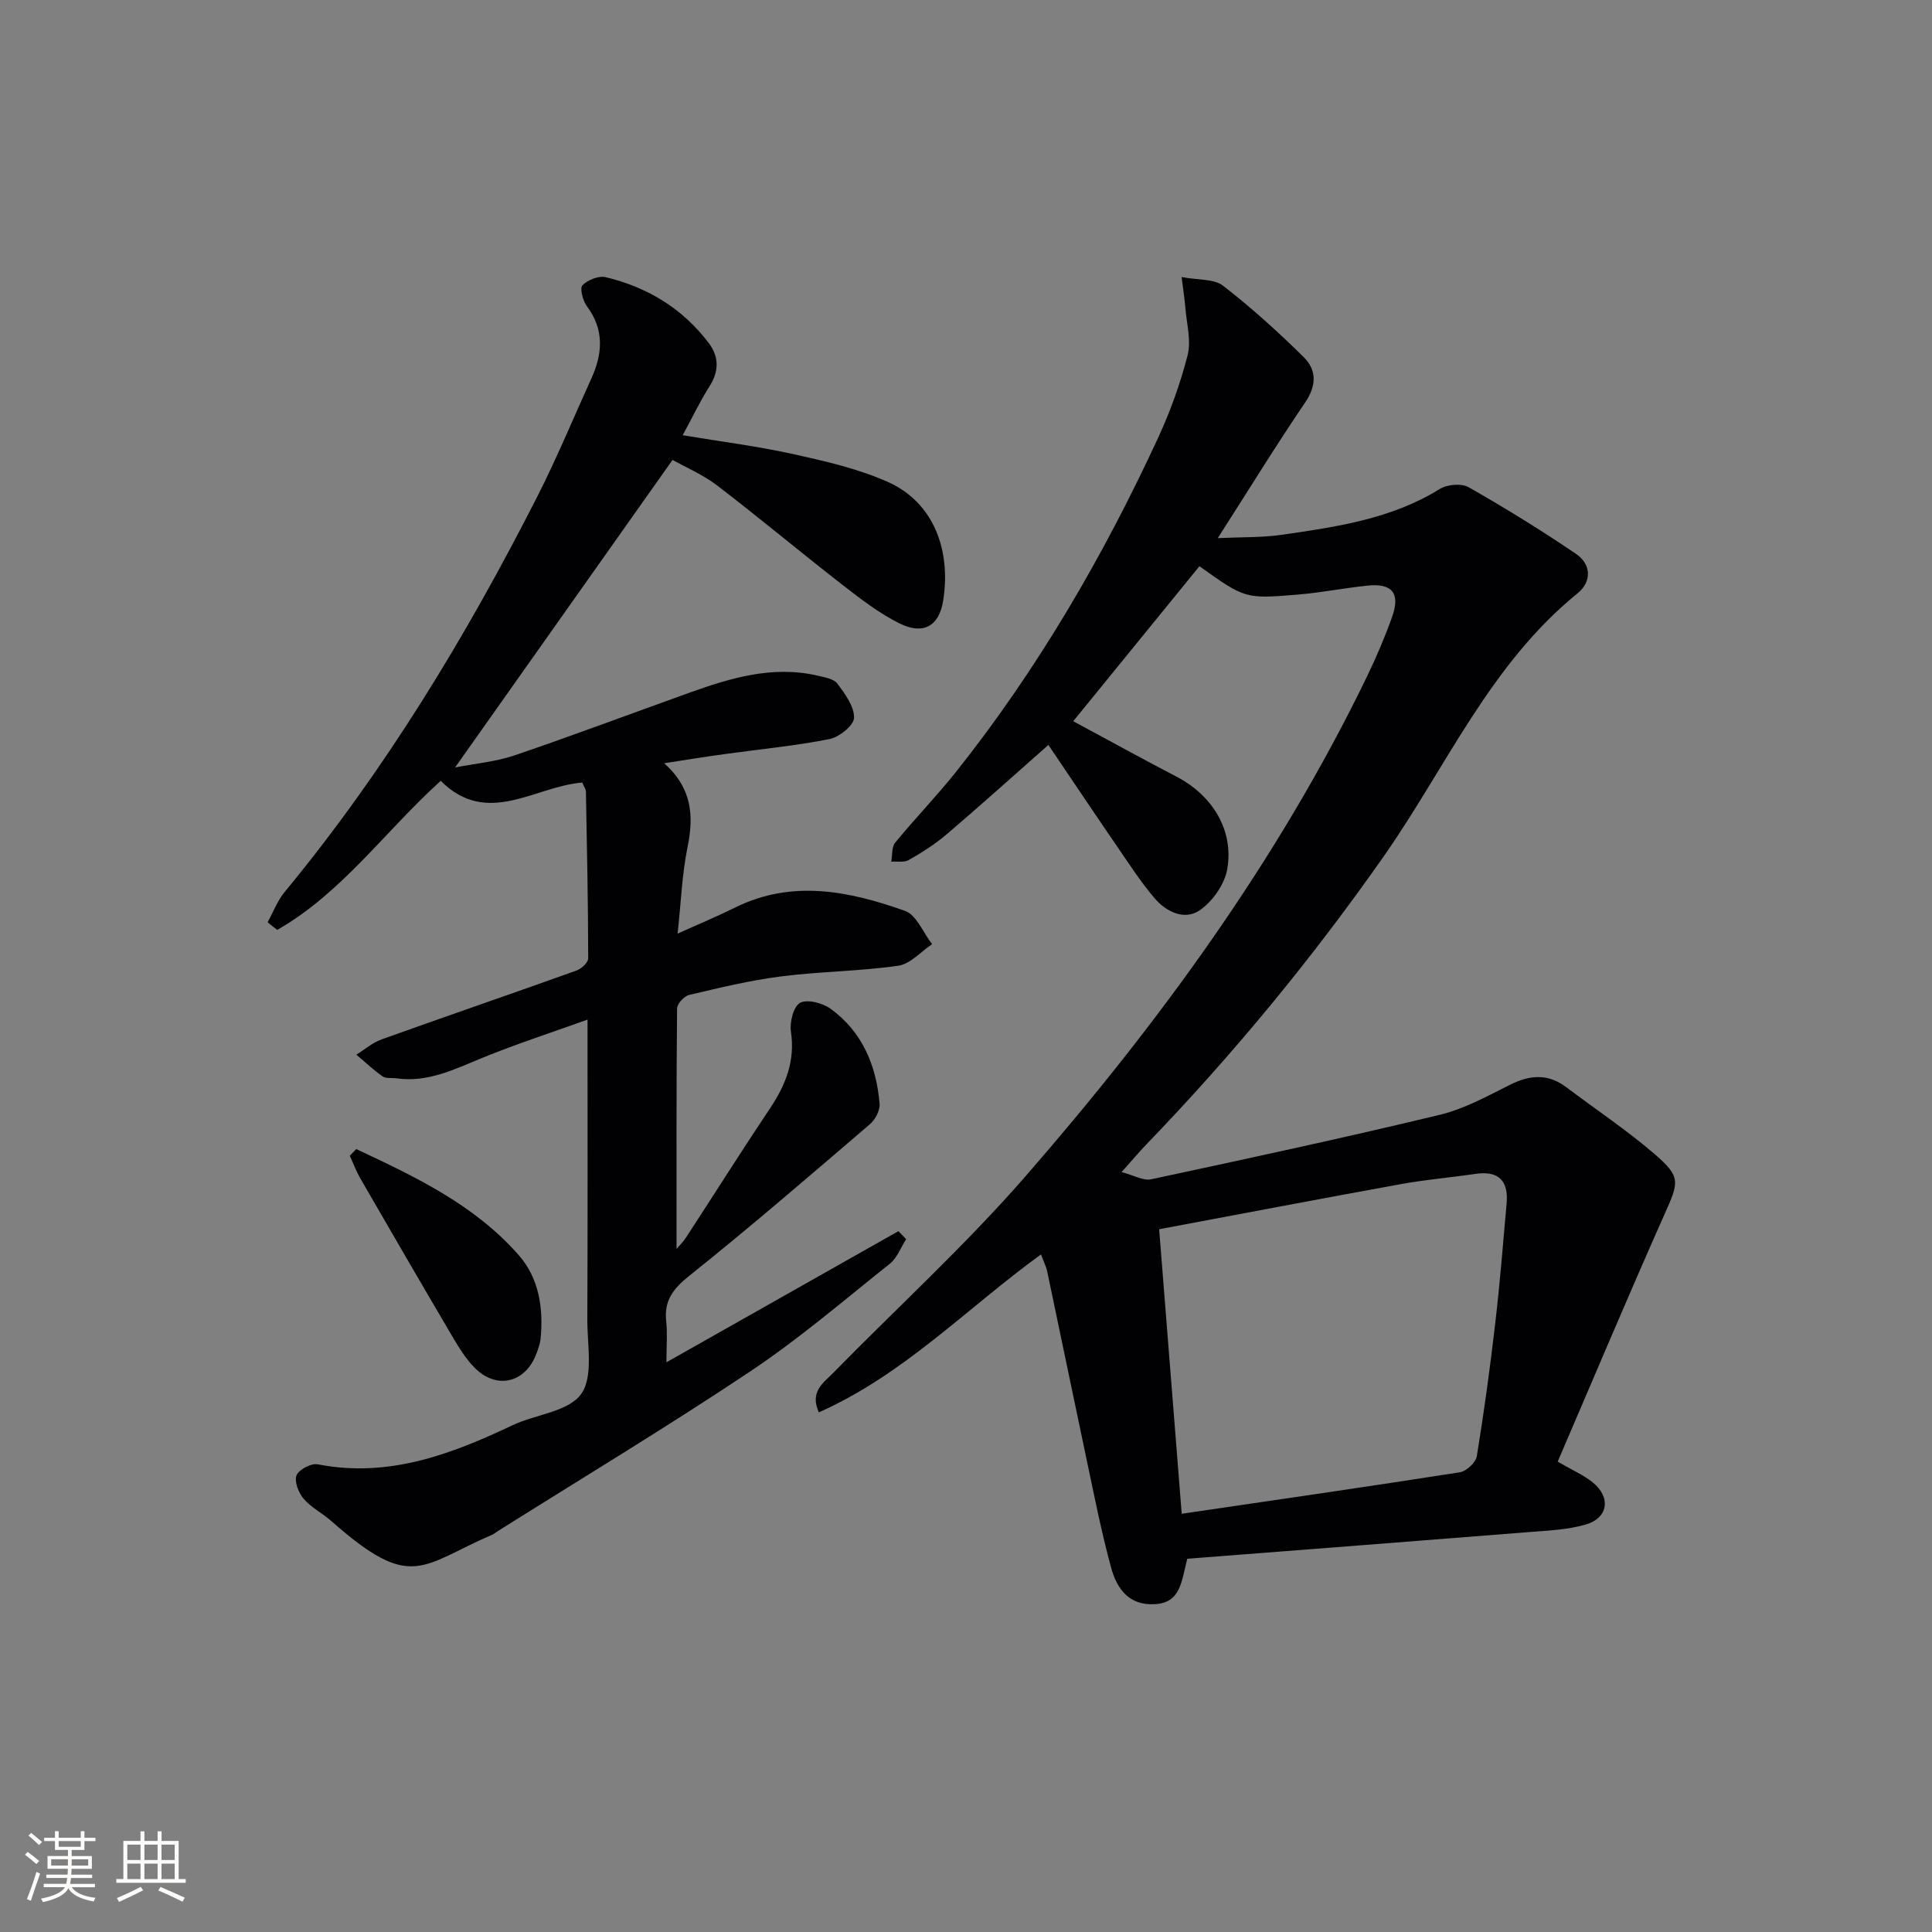 <svg enable-background="new 0 0 400 400" viewBox="0 0 400 400" xmlns="http://www.w3.org/2000/svg"><rect x="0" y="0" width="400" height="400" fill="#808080" stroke="none"/><g fill="#010104"><path d="m248.33 117.23c-8.66 10.64-17.16 21.07-26.13 32.09 7.2 3.87 14.24 7.76 21.37 11.47 7.39 3.84 11.92 11.03 10.52 19.14-.54 3.14-3.02 6.68-5.68 8.52-3.11 2.17-6.93.37-9.34-2.45-2.79-3.27-5.15-6.91-7.59-10.47-4.78-6.97-9.49-14-14.42-21.3-7.44 6.56-14.19 12.65-21.11 18.54-2.38 2.03-5.08 3.73-7.8 5.29-.96.55-2.41.25-3.63.34.25-1.33.07-3.02.82-3.94 4.11-5.02 8.65-9.69 12.68-14.76 16.84-21.2 30.36-44.44 41.71-68.96 2.55-5.51 4.65-11.32 6.15-17.2.77-3.03-.2-6.51-.46-9.78-.14-1.76-.42-3.51-.78-6.4 3.41.65 6.68.33 8.57 1.79 5.87 4.53 11.4 9.56 16.69 14.77 2.73 2.69 2.71 5.91.3 9.44-5.97 8.78-11.53 17.84-18.07 28.05 5-.23 9.15-.1 13.21-.68 11.33-1.64 22.68-3.25 32.75-9.49 1.53-.95 4.49-1.22 5.97-.37 7.59 4.32 15.05 8.92 22.27 13.83 3.13 2.13 3.26 5.73.29 8.14-18.1 14.66-27.17 35.93-40.08 54.38-14.84 21.19-31.22 41.07-49.16 59.68-1.49 1.54-2.86 3.18-5.17 5.77 2.55.66 4.49 1.84 6.11 1.49 19.95-4.27 39.9-8.57 59.73-13.34 5.08-1.22 9.87-3.87 14.61-6.24 4.11-2.05 7.85-2.34 11.63.52 6.1 4.61 12.5 8.86 18.28 13.84 5.52 4.76 5.01 5.8 2.07 12.42-7.55 16.95-14.74 34.07-22.14 51.26 3.1 1.8 5.38 2.78 7.24 4.28 3.83 3.08 3.24 7.37-1.41 8.73-3.76 1.1-7.82 1.26-11.77 1.57-23.65 1.89-47.31 3.7-70.75 5.52-1.22 4.83-1.41 9.05-6.6 9.4-5.47.37-7.98-3.21-9.16-7.53-2.05-7.51-3.54-15.17-5.16-22.79-2.72-12.82-5.35-25.66-8.06-38.48-.23-1.11-.77-2.15-1.3-3.61-15.31 11.11-28.43 24.91-46 32.7-1.93-4.27.95-6.1 2.91-8.1 13.27-13.55 27.34-26.39 39.78-40.66 27.61-31.69 52.36-65.5 70.78-103.54 1.95-4.03 3.72-8.18 5.22-12.39 1.75-4.91.01-7.02-5.16-6.47-4.79.5-9.53 1.45-14.33 1.85-10.98.92-10.99.83-20.4-5.87zm-3.67 196.18c19.91-2.93 38.77-5.64 57.59-8.59 1.36-.21 3.3-2.03 3.51-3.34 1.5-9.15 2.75-18.35 3.82-27.56.96-8.24 1.62-16.51 2.35-24.78.41-4.69-1.67-6.81-6.47-6.1-5.08.75-10.21 1.18-15.26 2.09-16.58 3.01-33.14 6.17-50.21 9.37 1.55 19.75 3.11 39.34 4.67 58.91z"/><path d="m137.51 158.02c5.78 5.17 6.17 10.88 4.84 17.35-1.15 5.63-1.35 11.44-2.06 17.93 4.4-1.99 8.19-3.56 11.86-5.38 11.87-5.89 23.68-3.43 35.23.67 2.38.85 3.76 4.52 5.6 6.89-2.33 1.55-4.52 4.12-7.03 4.47-8.03 1.14-16.22 1.18-24.28 2.21-6.39.81-12.7 2.35-18.98 3.83-1.04.24-2.51 1.83-2.51 2.81-.16 16.61-.11 33.23-.11 49.76.41-.48 1.29-1.31 1.94-2.31 5.81-8.91 11.49-17.92 17.4-26.76 3.27-4.88 5.25-9.85 4.34-15.92-.29-1.95.56-5.24 1.91-5.95 1.52-.79 4.65.04 6.3 1.23 6.59 4.78 9.49 11.78 10.15 19.68.11 1.36-.89 3.27-2 4.22-12.38 10.6-24.72 21.26-37.45 31.43-3.37 2.69-5.19 5.15-4.73 9.41.27 2.44.05 4.92.05 8.46 16.49-9.32 32.26-18.24 48.02-27.15.54.55 1.07 1.1 1.61 1.65-1.11 1.72-1.86 3.88-3.38 5.09-9.49 7.57-18.75 15.51-28.82 22.24-17.14 11.45-34.81 22.09-52.26 33.07-.42.27-.81.6-1.26.8-14.78 6.38-16.62 11.89-33.22-2.77-1.86-1.65-4.21-2.82-5.8-4.67-1.06-1.23-1.97-3.58-1.48-4.85.47-1.2 3.04-2.55 4.39-2.29 14.6 2.85 27.53-2.02 40.31-8.08 4.79-2.27 11.59-2.8 14.22-6.46 2.59-3.6 1.27-10.17 1.29-15.43.09-20.31.04-40.63.04-62.1-7.48 2.69-14.77 5.05-21.83 7.94-5.72 2.34-11.23 5.13-17.68 4.22-.99-.14-2.21.09-2.93-.42-1.92-1.33-3.63-2.97-5.42-4.48 1.74-1.08 3.36-2.5 5.24-3.17 13.42-4.81 26.91-9.44 40.34-14.25 1.01-.36 2.42-1.66 2.42-2.52-.02-11.48-.25-22.96-.47-34.44-.01-.61-.45-1.2-.75-1.96-9.86.77-19.66 9.3-29.31-.36-11.52 10.41-20.48 23.24-33.86 30.87-.66-.53-1.33-1.06-1.99-1.58 1.16-2.1 2.03-4.45 3.53-6.27 20.77-25.15 37.54-52.85 52.29-81.83 4.07-7.99 7.49-16.3 11.21-24.47 2.35-5.17 2.71-10.13-.94-15.01-.84-1.13-1.49-3.71-.89-4.31 1.09-1.11 3.36-2.02 4.81-1.67 8.65 2.07 15.96 6.5 21.36 13.68 2.07 2.76 2.14 5.73.17 8.84-1.95 3.06-3.52 6.37-5.6 10.2 8.01 1.33 15.51 2.28 22.87 3.9 6.6 1.46 13.33 3 19.48 5.71 9.56 4.21 13.26 14.07 11.58 24.65-.85 5.34-4.17 7.12-9.06 4.69-4.25-2.12-8.12-5.12-11.9-8.06-8.67-6.74-17.1-13.8-25.82-20.48-2.97-2.27-6.53-3.77-9.25-5.3-15.11 21.37-29.83 42.19-45.02 63.67 4.13-.81 8.36-1.16 12.26-2.48 12.1-4.12 24.07-8.62 36.11-12.94 8.65-3.1 17.39-5.76 26.74-3.57 1.43.33 3.3.65 4.05 1.65 1.58 2.12 3.5 4.72 3.44 7.07-.04 1.57-3.07 4-5.09 4.4-7.13 1.41-14.41 2.09-21.63 3.1-3.91.52-7.82 1.17-12.59 1.9z"/><path d="m73.75 237.9c12.2 5.72 24.44 11.5 33.62 21.93 4.24 4.82 5.17 11.02 4.55 17.36-.09.97-.46 1.94-.79 2.87-2.2 6.23-8.26 7.78-12.88 3.1-1.83-1.86-3.25-4.18-4.59-6.45-6.4-10.87-12.73-21.78-19.04-32.7-.87-1.5-1.47-3.15-2.2-4.72.45-.47.89-.93 1.33-1.39z"/></g><path d="m5.17 384 .55-.58c.85.61 1.65 1.24 2.4 1.87l-.59.64c-.83-.73-1.62-1.38-2.36-1.93m1.22 9.53-.82-.34c.71-1.76 1.37-3.64 1.98-5.63.24.13.5.25.76.36-.6 1.67-1.24 3.54-1.92 5.61m-.5-13.5.57-.54c.56.44 1.31 1.06 2.26 1.87l-.64.64c-.68-.66-1.41-1.32-2.19-1.97m3.25.46h2.24v-1.36h.77v1.36h4.57v-1.36h.76v1.36h2.28v.69h-2.28v1.84h-2.64v1.26h4.18v2.64h-4.21c0 .45-.02.86-.05 1.21h4.32v.69h-4.38c-.04.34-.1.75-.19 1.22h5.15v.69h-4.82c.87 1.19 2.51 1.92 4.93 2.19-.17.31-.3.57-.37.76-2.77-.49-4.52-1.41-5.26-2.76-.56 1.26-2.3 2.23-5.24 2.9-.12-.25-.26-.48-.43-.72 2.73-.55 4.38-1.34 4.96-2.38h-4.38v-.69h4.65c.1-.38.17-.79.21-1.22h-4.32v-.69h4.4c.03-.34.05-.75.05-1.21h-4.2v-2.64h4.23v-1.26h-2.69v-1.84h-2.24zm1.46 4.46v1.29h3.45c.01-.4.02-.57.01-.53v-.32-.45h-3.46zm1.55-2.59h4.57v-1.19h-4.57zm6.11 2.59h-3.42v.77c-.01.19-.01.37-.02.53h3.44z" fill="#fcfbfa"/><path d="m32.63 379.16h.82v1.98h3.54v7.89h1.46v.78h-14.37v-.78h1.46v-7.89h3.54v-1.98h.82v1.98h2.73zm-3.49 11.48.5.73c-1.61.82-3.28 1.63-5 2.41-.13-.27-.28-.55-.44-.82 1.75-.72 3.4-1.49 4.94-2.32m-2.78-5.55h2.73v-3.18h-2.73zm0 3.95h2.73v-3.2h-2.73zm3.54-3.95h2.73v-3.18h-2.73zm0 3.95h2.73v-3.2h-2.73zm7.89 4.68c-1.84-.92-3.51-1.7-5.02-2.32l.45-.73c1.89.8 3.57 1.55 5.04 2.23zm-1.62-11.81h-2.73v3.18h2.73zm-2.73 7.13h2.73v-3.2h-2.73z" fill="#fcfbfa"/></svg>